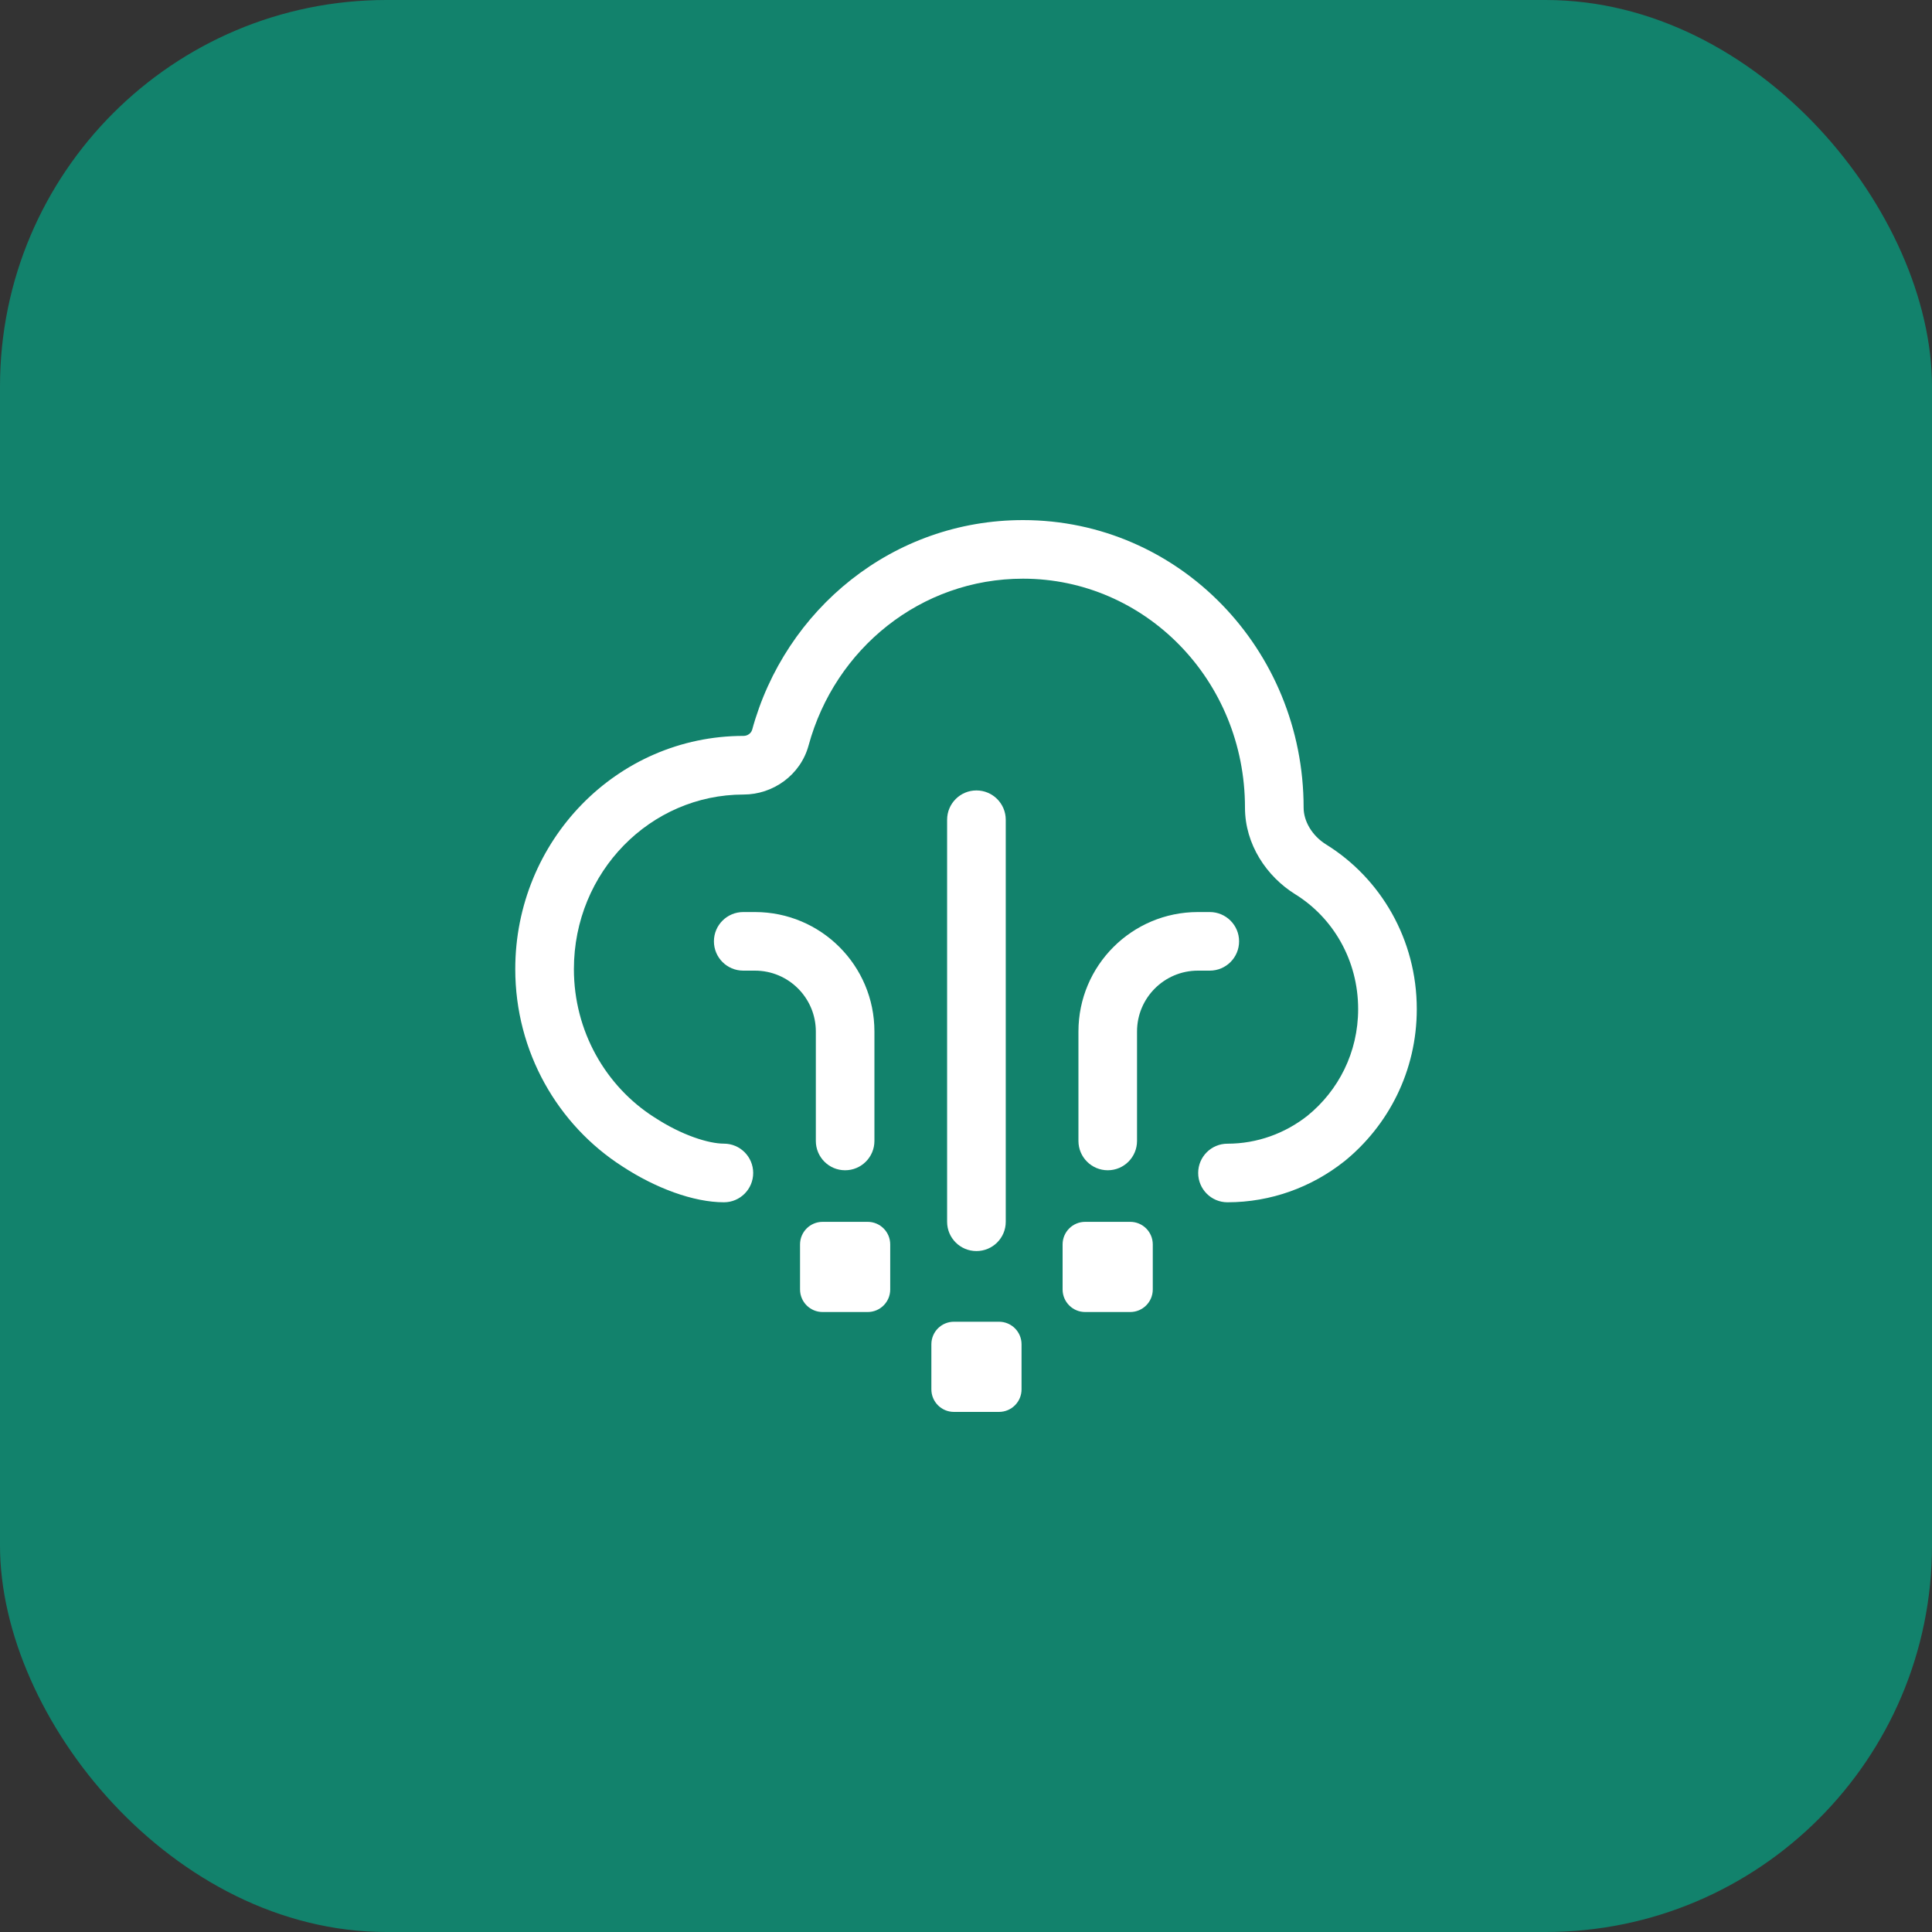 <svg width="40" height="40" viewBox="0 0 40 40" fill="none" xmlns="http://www.w3.org/2000/svg">
<rect x="0" y="0" width="40" height="40" fill="#333333" stroke="none"/>
<rect width="40" height="40" rx="8" fill="#12826C"/>
<path d="M15.571 15.115C16.252 12.611 18.488 10.768 21.18 10.768C24.406 10.768 26.99 13.438 26.99 16.721C26.99 17 27.163 17.302 27.456 17.484C28.589 18.187 29.333 19.453 29.333 20.892C29.333 22.176 28.743 23.306 27.832 24.045L27.826 24.049C27.158 24.577 26.316 24.892 25.413 24.892C25.078 24.892 24.807 24.62 24.807 24.285C24.807 23.95 25.078 23.679 25.413 23.679C26.029 23.679 26.607 23.465 27.07 23.1C27.709 22.581 28.119 21.792 28.119 20.892C28.119 19.878 27.598 18.999 26.817 18.515C26.225 18.147 25.776 17.484 25.776 16.721C25.776 14.078 23.706 11.981 21.18 11.981C19.066 11.981 17.287 13.428 16.741 15.433C16.574 16.048 16.003 16.45 15.395 16.45C13.466 16.45 11.882 18.052 11.882 20.064C11.882 21.359 12.548 22.493 13.541 23.129L13.547 23.132C14.119 23.508 14.677 23.678 14.988 23.678C15.323 23.678 15.594 23.95 15.594 24.285C15.594 24.62 15.323 24.892 14.988 24.892C14.359 24.892 13.571 24.599 12.884 24.148C11.552 23.294 10.668 21.781 10.668 20.064C10.668 17.409 12.768 15.236 15.395 15.236C15.485 15.236 15.554 15.173 15.57 15.114L15.571 15.115Z" fill="white"/>
<path d="M21.15 28.765C21.15 29.023 20.941 29.232 20.683 29.232H19.75C19.492 29.232 19.283 29.023 19.283 28.765V27.832C19.283 27.574 19.492 27.365 19.75 27.365H20.683C20.941 27.365 21.15 27.574 21.15 27.832V28.765Z" fill="white"/>
<path d="M23.4 27.164C23.658 27.164 23.867 26.955 23.867 26.697V25.764C23.867 25.506 23.658 25.297 23.4 25.297H22.467C22.209 25.297 22 25.506 22 25.764V26.697C22 26.955 22.209 27.164 22.467 27.164H23.4Z" fill="white"/>
<path d="M20.216 25.902C19.881 25.902 19.609 25.631 19.609 25.296V16.972C19.609 16.637 19.881 16.365 20.216 16.365C20.551 16.365 20.823 16.637 20.823 16.972V25.296C20.823 25.631 20.551 25.902 20.216 25.902Z" fill="white"/>
<path d="M22.328 23.622C22.328 23.957 22.6 24.229 22.935 24.229C23.27 24.229 23.541 23.957 23.541 23.622V21.356C23.541 20.66 24.106 20.096 24.801 20.096H25.047C25.382 20.096 25.654 19.825 25.654 19.489C25.654 19.154 25.382 18.883 25.047 18.883H24.801C23.436 18.883 22.328 19.99 22.328 21.356V23.622Z" fill="white"/>
<path d="M16.564 26.697C16.564 26.955 16.773 27.164 17.031 27.164H17.965C18.222 27.164 18.431 26.955 18.431 26.697V25.764C18.431 25.506 18.222 25.297 17.965 25.297H17.031C16.773 25.297 16.564 25.506 16.564 25.764V26.697Z" fill="white"/>
<path d="M18.104 23.622C18.104 23.957 17.832 24.229 17.497 24.229C17.162 24.229 16.891 23.957 16.891 23.622V21.356C16.891 20.66 16.326 20.096 15.631 20.096H15.388C15.053 20.096 14.781 19.825 14.781 19.489C14.781 19.154 15.053 18.883 15.388 18.883H15.631C16.997 18.883 18.104 19.99 18.104 21.356V23.622Z" fill="white"/>
</svg>
